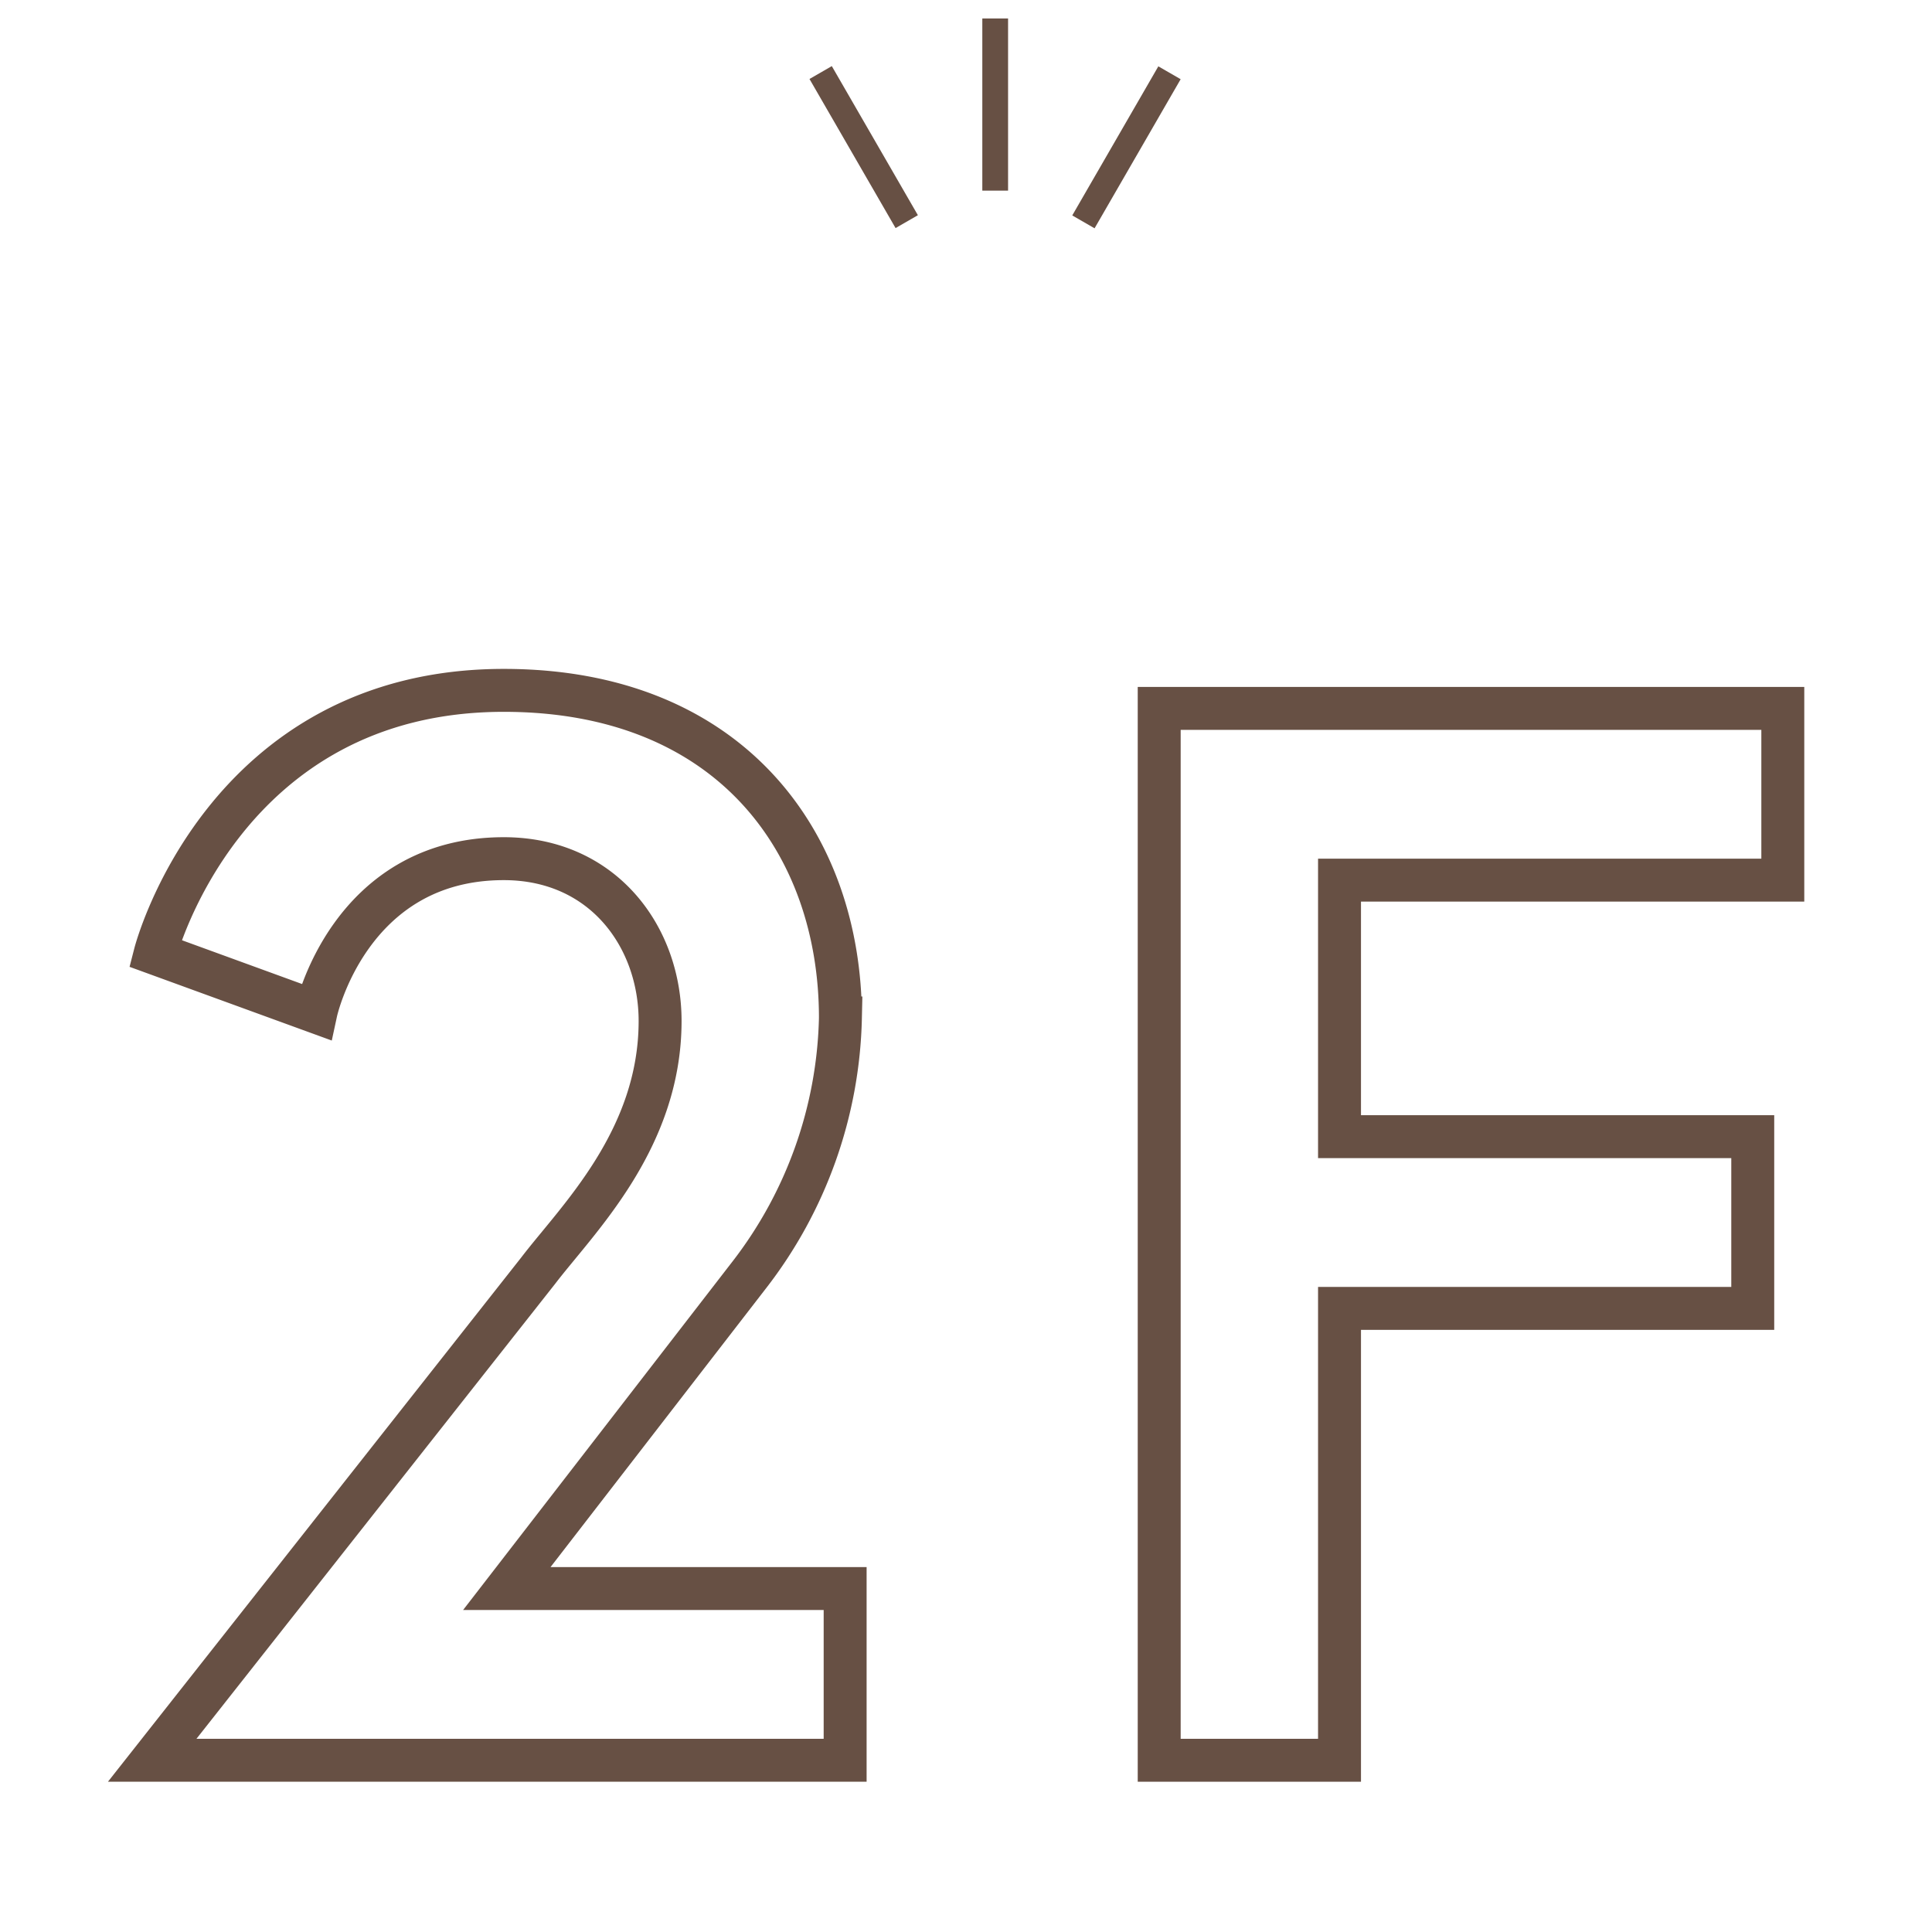 <svg xmlns="http://www.w3.org/2000/svg" viewBox="0 0 90 90"><defs><style>.cls-1,.cls-2{fill:none;}.cls-2{stroke:#675044;stroke-miterlimit:10;stroke-width:2px;}.cls-3{fill:#675044;}</style></defs><title>2f</title><g id="レイヤー_2" data-name="レイヤー 2"><g id="contents"><rect class="cls-1" width="90" height="90"/><path class="cls-2" d="M25.08,59.18c1.82-2.38,5.67-6.09,5.67-11.62,0-3.92-2.66-7.56-7.28-7.56-7.21,0-8.75,7.14-8.75,7.14L7.23,44.41s3.15-12.25,16.24-12.25c10.57,0,15.68,7.14,15.68,15.26a20.27,20.27,0,0,1-4.27,12L23.61,74H39.37v8H7.09Z"/><path class="cls-2" d="M62.4,52.95H81.65v8H62.4V82H54V33H83.05v8H62.4Z"/><rect class="cls-3" x="45.76" y="0.86" width="1.2" height="8.02"/><rect class="cls-3" x="39.64" y="2.84" width="1.2" height="8.02" transform="translate(1.96 21.04) rotate(-30)"/><rect class="cls-3" x="51.87" y="2.84" width="1.2" height="8.02" transform="translate(94.49 39.03) rotate(-150)"/></g></g></svg>